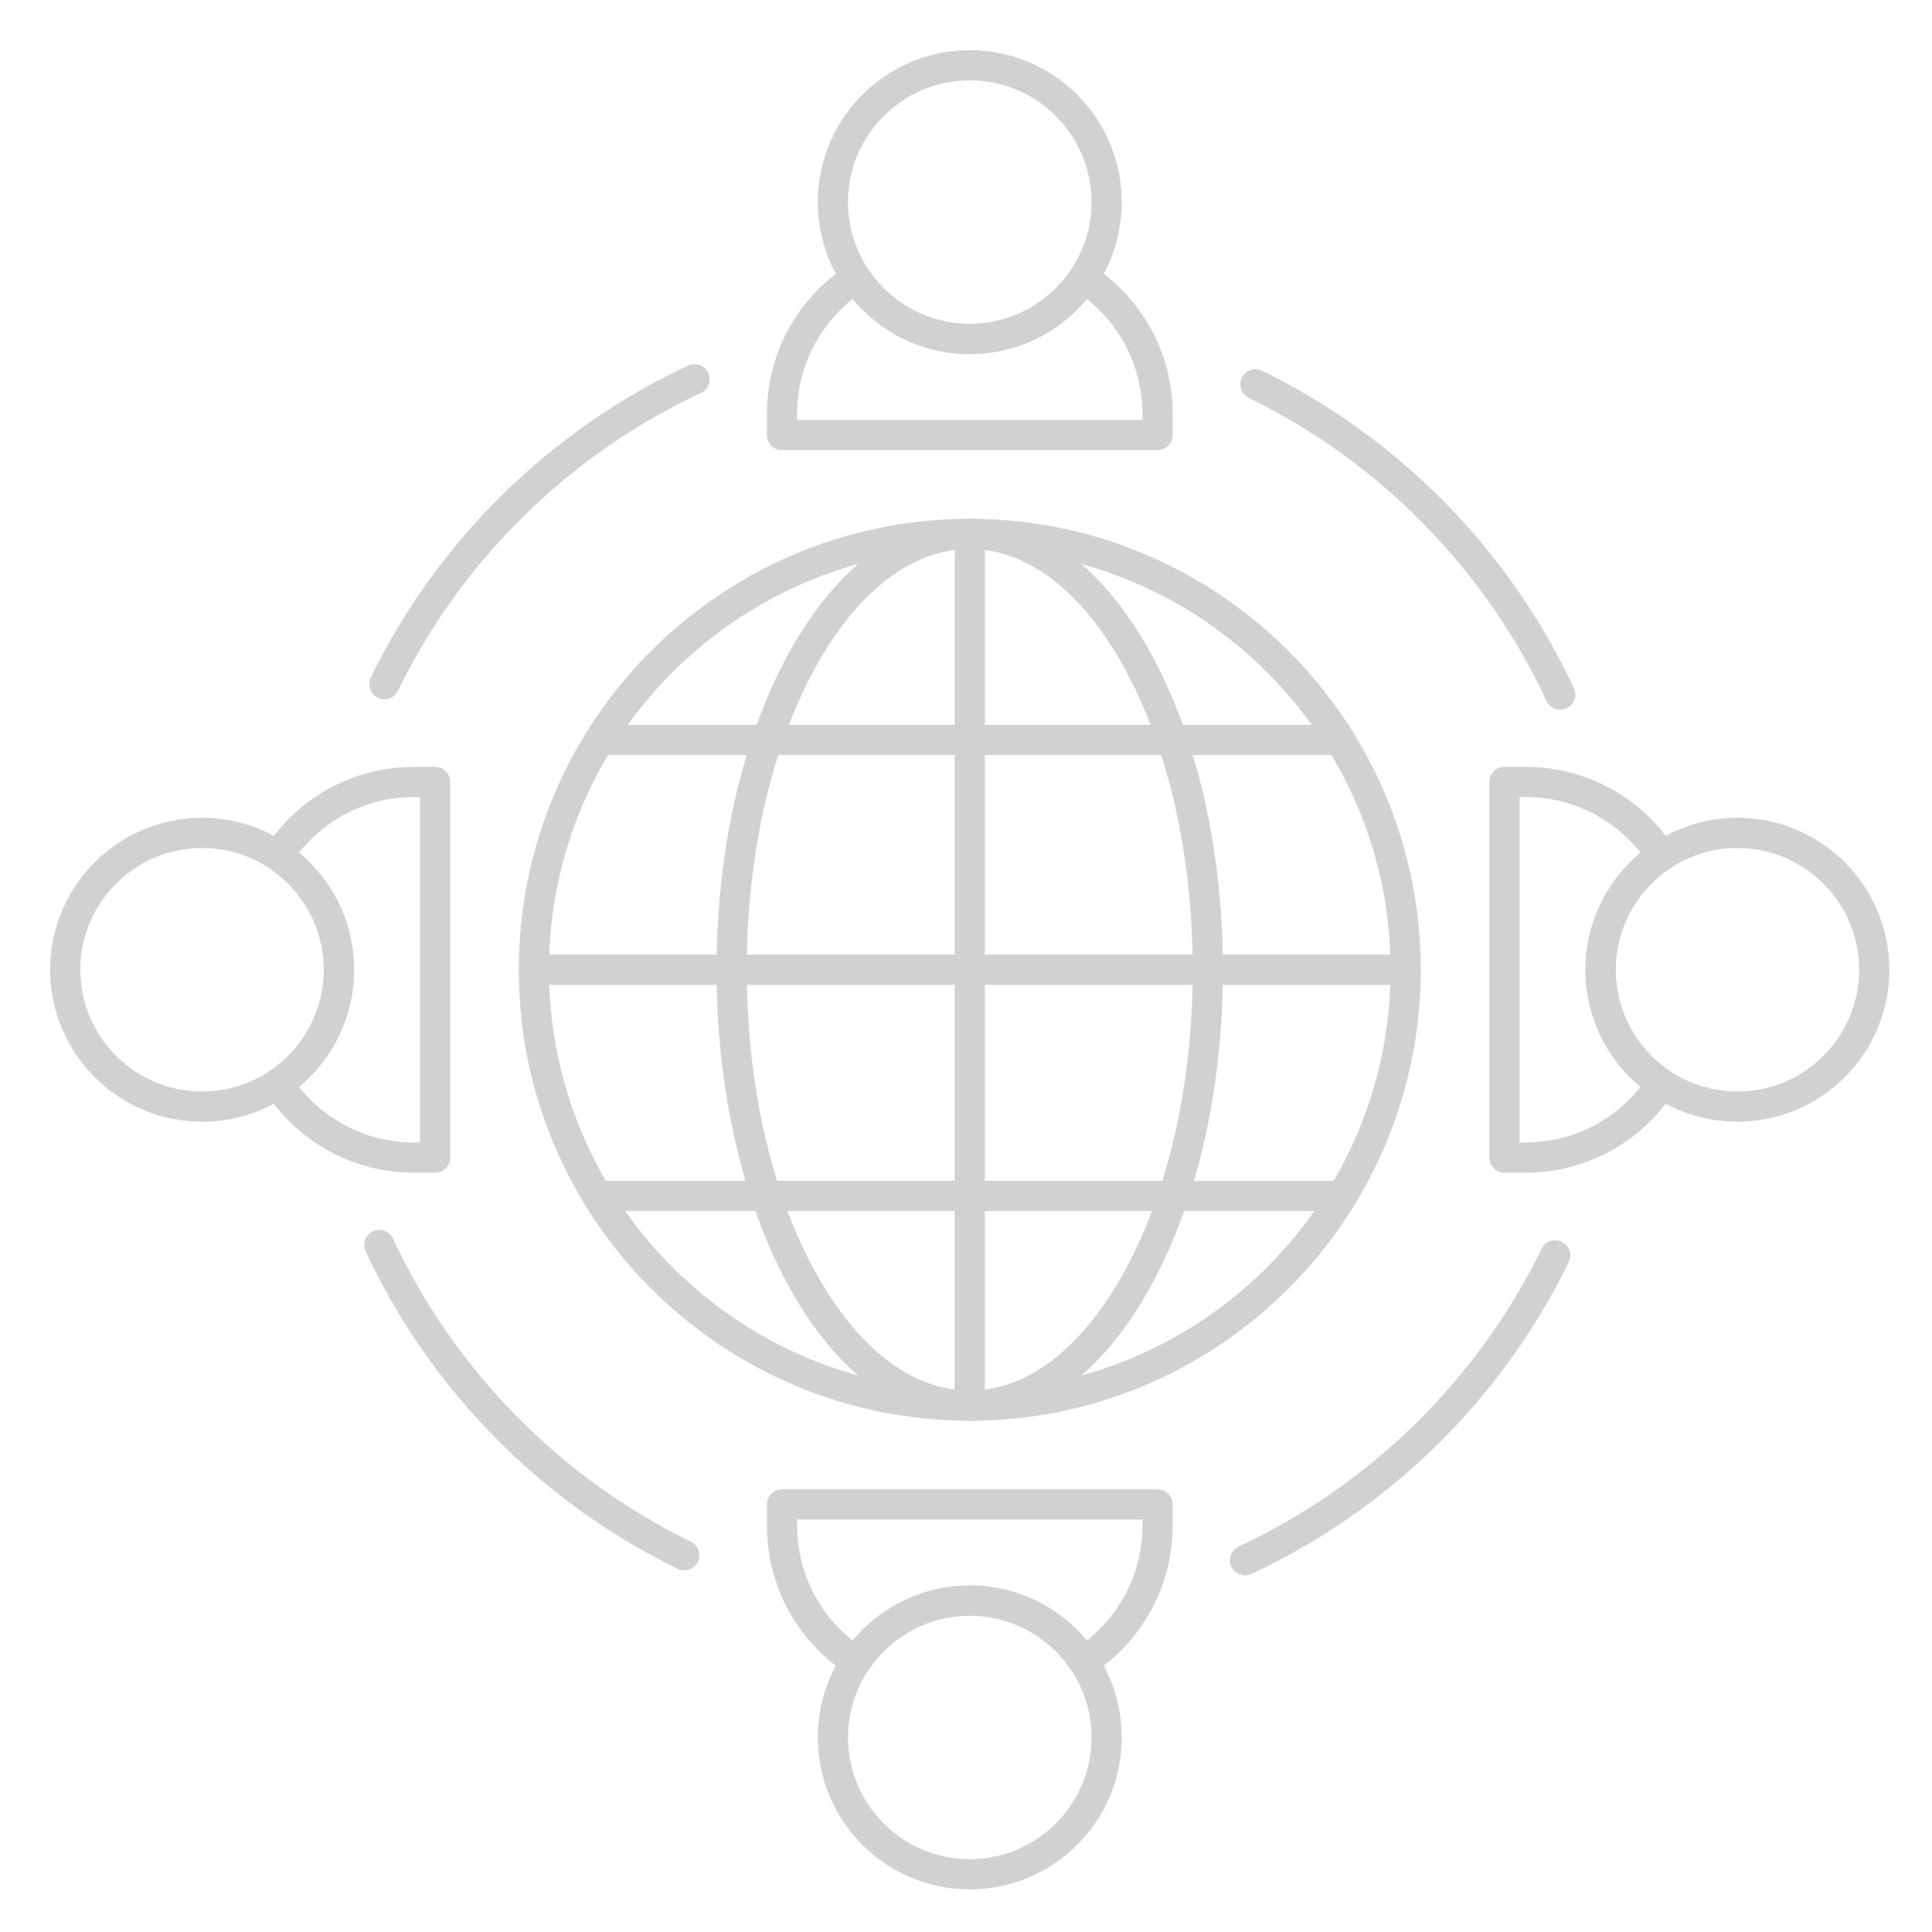 <svg xmlns="http://www.w3.org/2000/svg" xmlns:xlink="http://www.w3.org/1999/xlink" version="1.1" x="0px" y="0px" viewBox="0 0 512 512" style="fill: url(&quot;#CerosGradient_ida85e97bcd&quot;); width: 45px; height: 45px; display: block; transform: scale(1, 1); transition-property: none;" xml:space="preserve" aria-hidden="true" width="45" height="45"><defs><linearGradient class="cerosgradient" data-cerosgradient="true" id="CerosGradient_ida85e97bcd" gradientUnits="userSpaceOnUse" x1="50%" y1="100%" x2="50%" y2="0%"><stop offset="0%" stop-color="#D1D1D1" style="transition-property: none;"></stop><stop offset="100%" stop-color="#D1D1D1" style="transition-property: none;"></stop></linearGradient><linearGradient></linearGradient></defs><g><g><g><path d="M256.997,93.835c-22.203,0-40.266-18.065-40.266-40.271s18.063-40.27,40.266-40.27c22.208,0,40.275,18.065,40.275,40.27     S279.204,93.835,256.997,93.835z M256.997,21.294c-17.792,0-32.266,14.476-32.266,32.27s14.475,32.271,32.266,32.271     c17.796,0,32.275-14.477,32.275-32.271S274.793,21.294,256.997,21.294z" style="fill: url(&quot;#CerosGradient_ida85e97bcd&quot;); transition-property: none;"></path></g><g><path d="M306.756,119.299h-99.51c-2.209,0-4-1.791-4-4v-5.679c0-15.871,8-30.558,21.398-39.287     c1.836-1.196,4.292-0.693,5.509,1.129c6.014,9,16.049,14.373,26.843,14.373c10.8,0,20.837-5.373,26.851-14.373     c1.218-1.822,3.674-2.326,5.51-1.129c13.398,8.729,21.398,23.416,21.398,39.287v5.679     C310.756,117.508,308.965,119.299,306.756,119.299z M211.246,111.299h91.51v-1.679c0-11.91-5.442-23.02-14.727-30.395     c-7.618,9.216-18.941,14.609-31.033,14.609c-12.086,0-23.406-5.394-31.024-14.609c-9.284,7.375-14.726,18.485-14.726,30.395     V111.299z" style="fill: url(&quot;#CerosGradient_ida85e97bcd&quot;); transition-property: none;"></path></g><g><path d="M460.441,297.263c-22.205,0-40.27-18.065-40.27-40.27c0-22.206,18.064-40.272,40.27-40.272     c22.198,0,40.258,18.066,40.258,40.272C500.699,279.197,482.64,297.263,460.441,297.263z M460.441,224.721     c-17.794,0-32.27,14.477-32.27,32.272c0,17.794,14.476,32.27,32.27,32.27c17.787,0,32.258-14.476,32.258-32.27     C492.699,239.198,478.229,224.721,460.441,224.721z" style="fill: url(&quot;#CerosGradient_ida85e97bcd&quot;); transition-property: none;"></path></g><g><path d="M404.388,310.763h-5.694c-2.209,0-4-1.791-4-4v-99.527c0-2.209,1.791-4,4-4h5.694c15.86,0,30.541,8,39.271,21.399     c1.195,1.836,0.692,4.292-1.129,5.509c-8.99,6.009-14.357,16.046-14.357,26.849c0,10.797,5.368,20.84,14.361,26.865     c1.818,1.219,2.32,3.672,1.125,5.507C434.93,302.764,420.249,310.763,404.388,310.763z M402.693,302.763h1.694     c11.902,0,23.008-5.443,30.381-14.729c-9.207-7.627-14.597-18.954-14.597-31.041c0-12.093,5.388-23.415,14.595-31.03     c-7.374-9.284-18.479-14.728-30.379-14.728h-1.694V302.763z" style="fill: url(&quot;#CerosGradient_ida85e97bcd&quot;); transition-property: none;"></path></g><g><path d="M256.997,500.706c-22.203,0-40.266-18.066-40.266-40.272c0-22.205,18.063-40.27,40.266-40.27     c22.208,0,40.275,18.064,40.275,40.27C297.271,482.64,279.204,500.706,256.997,500.706z M256.997,428.164     c-17.792,0-32.266,14.476-32.266,32.27c0,17.795,14.475,32.272,32.266,32.272c17.796,0,32.275-14.478,32.275-32.272     C289.271,442.64,274.793,428.164,256.997,428.164z" style="fill: url(&quot;#CerosGradient_ida85e97bcd&quot;); transition-property: none;"></path></g><g><path d="M287.178,444.313c-1.292,0-2.559-0.624-3.33-1.777c-6.014-8.999-16.051-14.372-26.851-14.372     c-10.794,0-20.829,5.373-26.843,14.372c-1.217,1.821-3.673,2.324-5.509,1.129c-13.399-8.73-21.398-23.417-21.398-39.287v-5.692     c0-2.209,1.791-4,4-4h99.51c2.209,0,4,1.791,4,4v5.692c0,15.87-8,30.557-21.398,39.287     C288.684,444.104,287.926,444.313,287.178,444.313z M256.997,420.164c12.09,0,23.415,5.395,31.033,14.608     c9.284-7.375,14.727-18.485,14.727-30.395v-1.692h-91.51v1.692c0,11.909,5.442,23.02,14.727,30.395     C233.59,425.559,244.911,420.164,256.997,420.164z" style="fill: url(&quot;#CerosGradient_ida85e97bcd&quot;); transition-property: none;"></path></g><g><path d="M53.556,297.263c-22.205,0-40.27-18.065-40.27-40.27c0-22.206,18.065-40.272,40.27-40.272     c22.208,0,40.274,18.066,40.274,40.272C93.83,279.197,75.763,297.263,53.556,297.263z M53.556,224.721     c-17.794,0-32.27,14.477-32.27,32.272c0,17.794,14.476,32.27,32.27,32.27c17.796,0,32.274-14.476,32.274-32.27     C85.83,239.198,71.352,224.721,53.556,224.721z" style="fill: url(&quot;#CerosGradient_ida85e97bcd&quot;); transition-property: none;"></path></g><g><path d="M115.308,310.763h-5.694c-15.88,0-30.562-8.001-39.272-21.401c-1.192-1.835-0.689-4.286,1.127-5.504     c8.993-6.024,14.361-16.067,14.361-26.865c0-10.803-5.367-20.84-14.357-26.849c-1.82-1.217-2.324-3.67-1.131-5.506     c8.711-13.402,23.393-21.403,39.272-21.403h5.694c2.209,0,4,1.791,4,4v99.527C119.308,308.972,117.517,310.763,115.308,310.763z      M79.23,288.035c7.36,9.285,18.467,14.728,30.383,14.728h1.694v-91.527h-1.694c-11.915,0-23.021,5.443-30.381,14.726     c9.208,7.615,14.597,18.938,14.597,31.032C93.83,269.08,88.44,280.408,79.23,288.035z" style="fill: url(&quot;#CerosGradient_ida85e97bcd&quot;); transition-property: none;"></path></g><g><path d="M256.997,376.51c-65.901,0-119.516-53.615-119.516-119.517c0-65.895,53.615-119.504,119.516-119.504     c65.904,0,119.521,53.609,119.521,119.504C376.518,322.895,322.9,376.51,256.997,376.51z M256.997,145.489     c-61.49,0-111.516,50.021-111.516,111.504c0,61.49,50.026,111.517,111.516,111.517c61.493,0,111.521-50.027,111.521-111.517     C368.518,195.509,318.489,145.489,256.997,145.489z" style="fill: url(&quot;#CerosGradient_ida85e97bcd&quot;); transition-property: none;"></path></g><g><path d="M256.997,376.51c-18.383,0-35.475-12.757-48.125-35.92c-12.232-22.396-18.969-52.086-18.969-83.597     c0-31.512,6.737-61.199,18.969-83.592c12.65-23.158,29.741-35.912,48.125-35.912c18.382,0,35.47,12.754,48.119,35.912     c12.231,22.393,18.967,52.08,18.967,83.592c0,31.511-6.735,61.201-18.966,83.597C292.467,363.753,275.378,376.51,256.997,376.51z      M256.997,145.489c-15.323,0-29.921,11.274-41.104,31.747c-11.601,21.237-17.99,49.562-17.99,79.757s6.389,58.522,17.99,79.763     c11.184,20.477,25.781,31.754,41.104,31.754c15.32,0,29.916-11.277,41.098-31.754c11.6-21.241,17.987-49.568,17.987-79.763     s-6.388-58.52-17.987-79.757C286.914,156.763,272.318,145.489,256.997,145.489z" style="fill: url(&quot;#CerosGradient_ida85e97bcd&quot;); transition-property: none;"></path></g><g><path d="M256.997,376.436c-2.209,0-4-1.791-4-4V141.489c0-2.209,1.791-4,4-4c2.208,0,4,1.791,4,4v230.947     C260.996,374.645,259.205,376.436,256.997,376.436z" style="fill: url(&quot;#CerosGradient_ida85e97bcd&quot;); transition-property: none;"></path></g><g><path d="M355.164,200.083H159.339c-2.209,0-4-1.791-4-4s1.791-4,4-4h195.825c2.209,0,4,1.791,4,4     S357.373,200.083,355.164,200.083z" style="fill: url(&quot;#CerosGradient_ida85e97bcd&quot;); transition-property: none;"></path></g><g><path d="M355.756,320.932H158.73c-2.209,0-4-1.791-4-4s1.791-4,4-4h197.026c2.209,0,4,1.791,4,4S357.965,320.932,355.756,320.932     z" style="fill: url(&quot;#CerosGradient_ida85e97bcd&quot;); transition-property: none;"></path></g><g><path d="M372.5,260.992H141.986c-2.209,0-4-1.791-4-4c0-2.209,1.791-4,4-4H372.5c2.209,0,4,1.791,4,4     C376.5,259.201,374.709,260.992,372.5,260.992z" style="fill: url(&quot;#CerosGradient_ida85e97bcd&quot;); transition-property: none;"></path></g><g><path d="M413.485,188.077c-1.507,0-2.95-0.855-3.629-2.312c-16.272-34.918-44.303-63.446-78.926-80.328     c-1.985-0.968-2.811-3.363-1.843-5.348c0.969-1.986,3.363-2.81,5.349-1.842c36.267,17.682,65.626,47.563,82.672,84.139     c0.933,2.002,0.066,4.382-1.937,5.315C414.626,187.956,414.051,188.077,413.485,188.077z" style="fill: url(&quot;#CerosGradient_ida85e97bcd&quot;); transition-property: none;"></path></g><g><path d="M329.934,417.49c-1.506,0-2.949-0.855-3.628-2.311c-0.934-2.002-0.067-4.382,1.935-5.315     c34.906-16.275,63.429-44.306,80.314-78.927c0.968-1.986,3.363-2.811,5.348-1.842c1.986,0.968,2.811,3.363,1.842,5.348     c-17.686,36.265-47.561,65.624-84.123,82.671C331.074,417.369,330.5,417.49,329.934,417.49z" style="fill: url(&quot;#CerosGradient_ida85e97bcd&quot;); transition-property: none;"></path></g><g><path d="M181.315,416.156c-0.589,0-1.187-0.131-1.751-0.406c-36.263-17.693-65.622-47.568-82.669-84.121     c-0.934-2.002-0.068-4.382,1.934-5.315c2.001-0.935,4.382-0.067,5.316,1.935c16.276,34.896,44.306,63.419,78.927,80.313     c1.985,0.969,2.81,3.363,1.841,5.349C184.22,415.33,182.796,416.156,181.315,416.156z" style="fill: url(&quot;#CerosGradient_ida85e97bcd&quot;); transition-property: none;"></path></g><g><path d="M101.85,185.311c-0.588,0-1.186-0.13-1.75-0.405c-1.985-0.968-2.811-3.363-1.843-5.349     c17.677-36.263,47.552-65.624,84.123-82.673c2.002-0.934,4.382-0.068,5.316,1.936c0.933,2.002,0.067,4.382-1.935,5.315     c-34.915,16.277-63.437,44.308-80.313,78.928C104.756,184.484,103.332,185.311,101.85,185.311z" style="fill: url(&quot;#CerosGradient_ida85e97bcd&quot;); transition-property: none;"></path></g></g></g></svg>